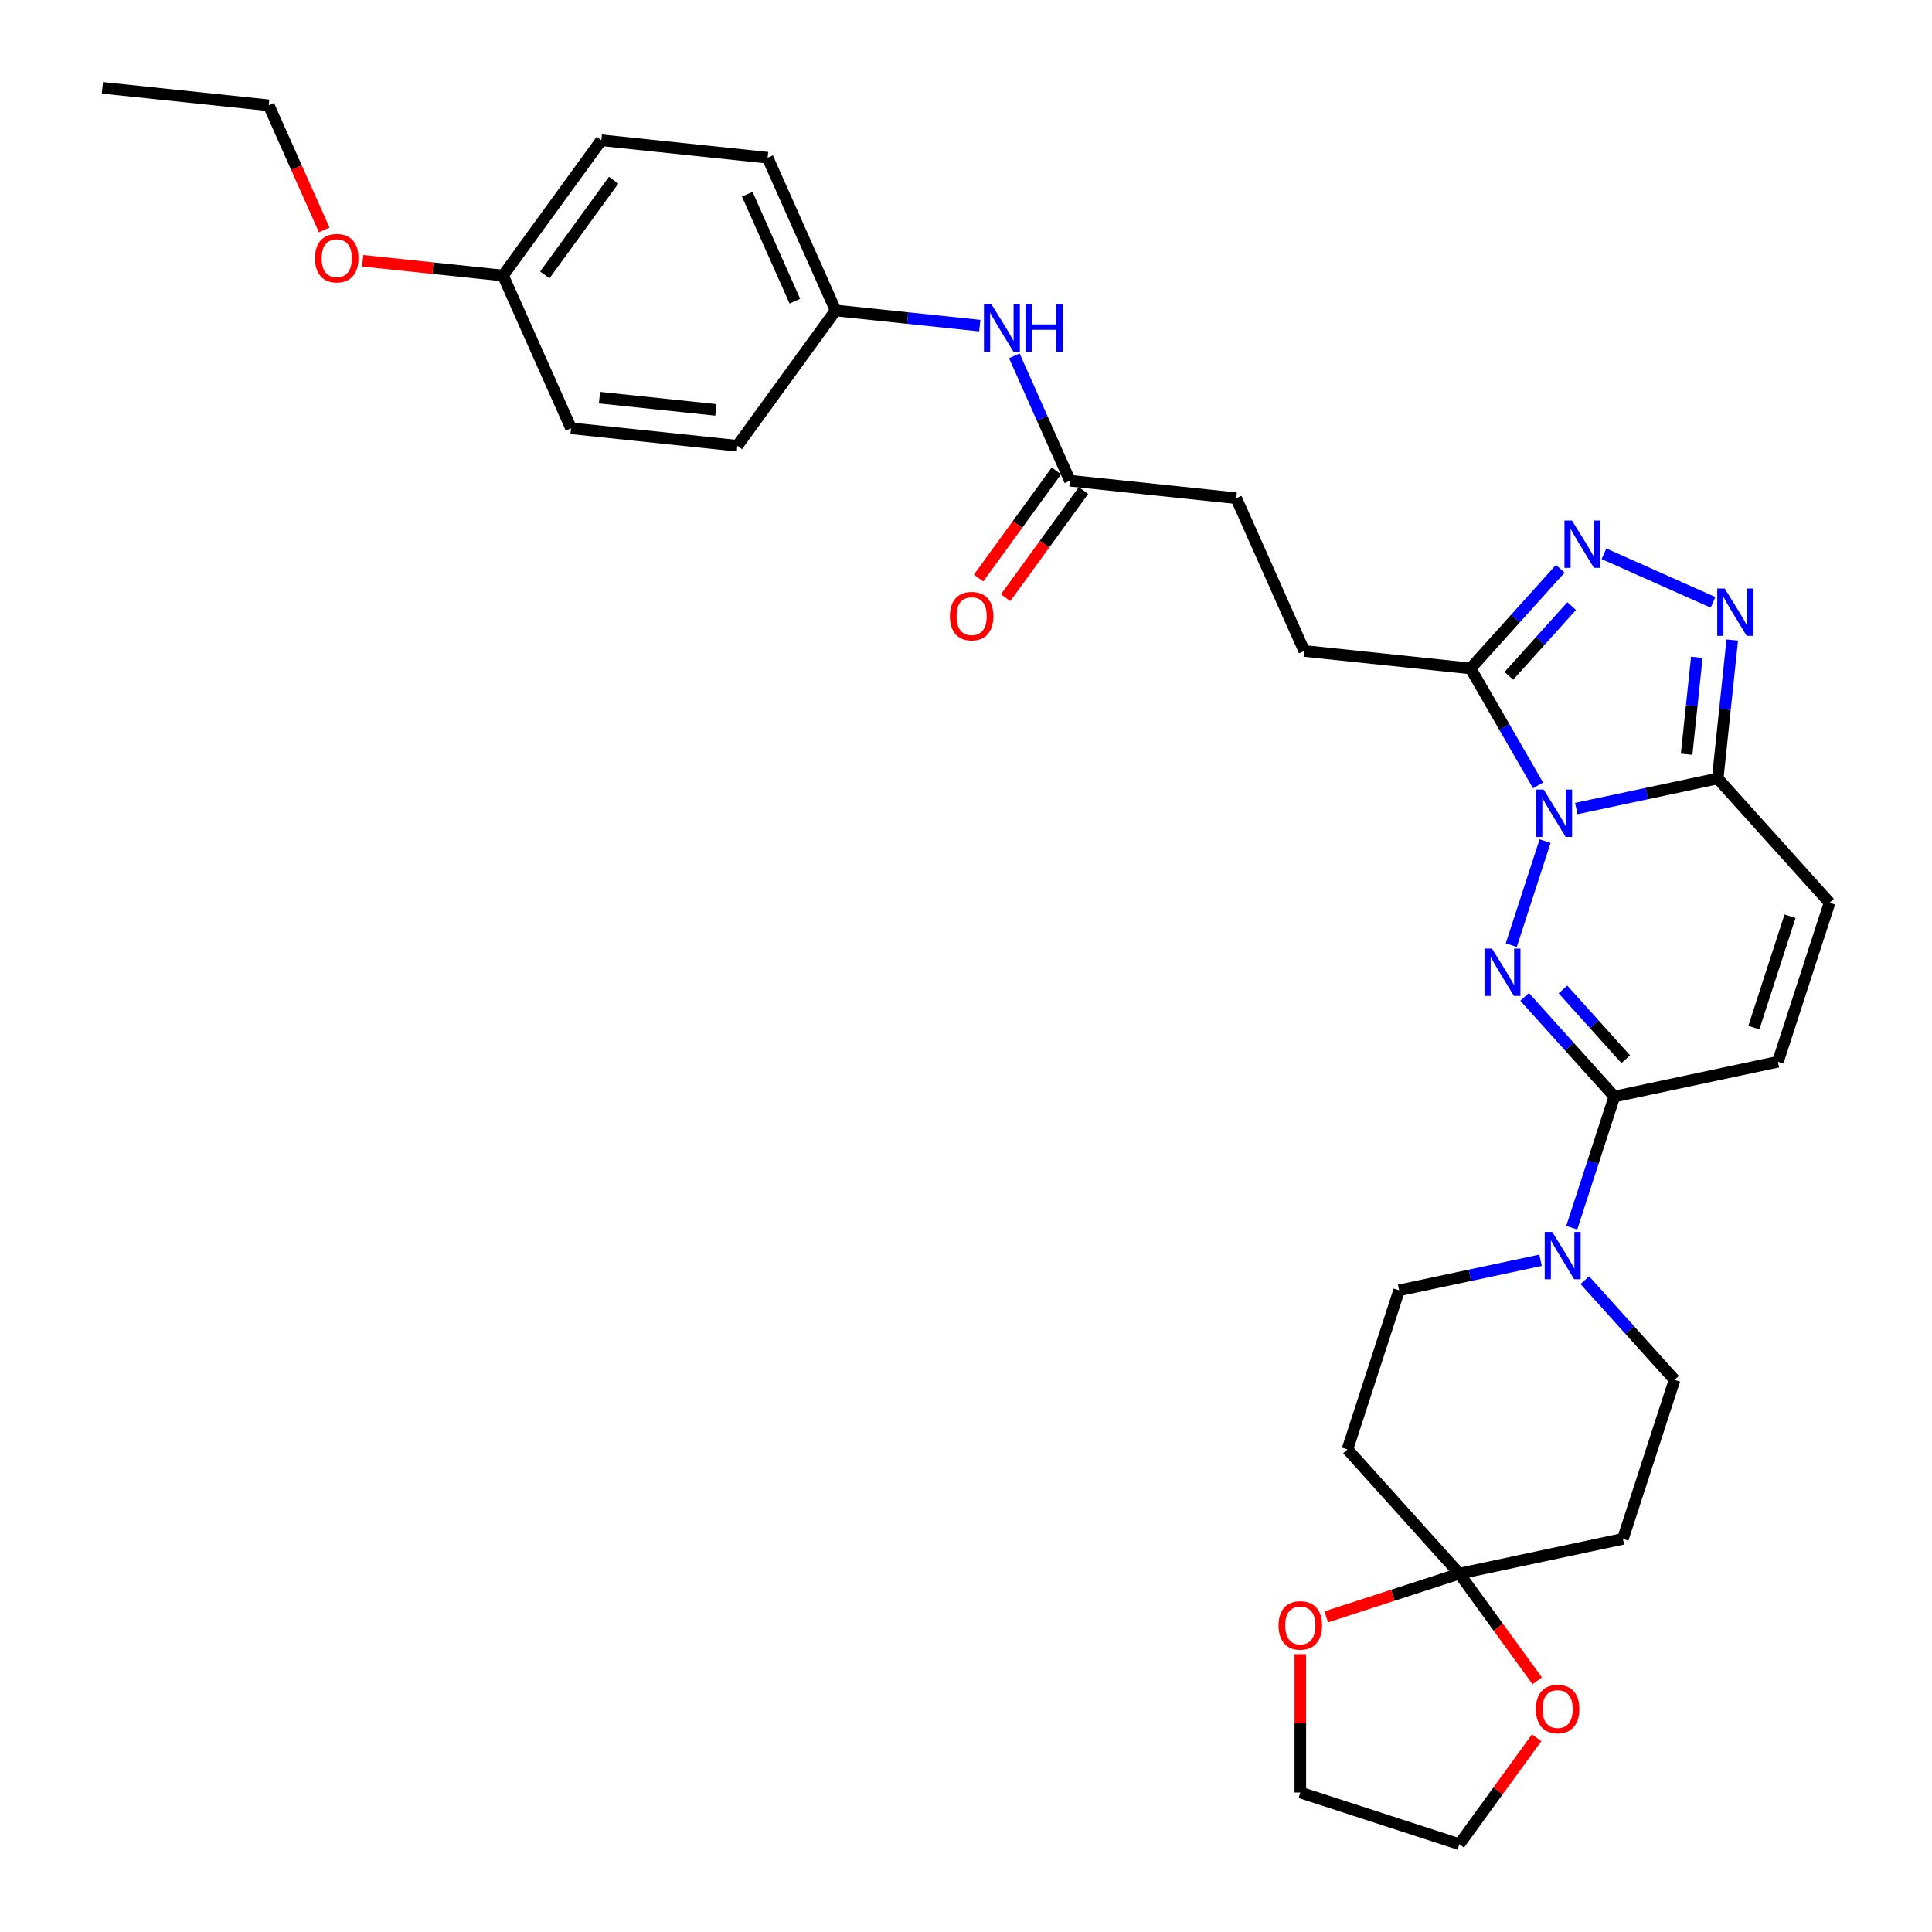 <?xml version='1.0' encoding='iso-8859-1'?>
<svg version='1.1' baseProfile='full'
              xmlns='http://www.w3.org/2000/svg'
                      xmlns:rdkit='http://www.rdkit.org/xml'
                      xmlns:xlink='http://www.w3.org/1999/xlink'
                  xml:space='preserve'
width='1000px' height='1000px' viewBox='0 0 1000 1000'>
<!-- END OF HEADER -->
<rect style='opacity:1.0;fill:#FFFFFF;stroke:none' width='1000' height='1000' x='0' y='0'> </rect>
<path class='bond-0' d='M 799.733,435.355 L 782.235,489.209' style='fill:none;fill-rule:evenodd;stroke:#0000FF;stroke-width:6px;stroke-linecap:butt;stroke-linejoin:miter;stroke-opacity:1' />
<path class='bond-1' d='M 815.877,418.5 L 852.477,410.72' style='fill:none;fill-rule:evenodd;stroke:#0000FF;stroke-width:6px;stroke-linecap:butt;stroke-linejoin:miter;stroke-opacity:1' />
<path class='bond-1' d='M 852.477,410.72 L 889.076,402.941' style='fill:none;fill-rule:evenodd;stroke:#000000;stroke-width:6px;stroke-linecap:butt;stroke-linejoin:miter;stroke-opacity:1' />
<path class='bond-2' d='M 796.093,406.516 L 778.619,376.249' style='fill:none;fill-rule:evenodd;stroke:#0000FF;stroke-width:6px;stroke-linecap:butt;stroke-linejoin:miter;stroke-opacity:1' />
<path class='bond-2' d='M 778.619,376.249 L 761.144,345.982' style='fill:none;fill-rule:evenodd;stroke:#000000;stroke-width:6px;stroke-linecap:butt;stroke-linejoin:miter;stroke-opacity:1' />
<path class='bond-3' d='M 789.132,515.975 L 812.359,541.771' style='fill:none;fill-rule:evenodd;stroke:#0000FF;stroke-width:6px;stroke-linecap:butt;stroke-linejoin:miter;stroke-opacity:1' />
<path class='bond-3' d='M 812.359,541.771 L 835.586,567.567' style='fill:none;fill-rule:evenodd;stroke:#000000;stroke-width:6px;stroke-linecap:butt;stroke-linejoin:miter;stroke-opacity:1' />
<path class='bond-3' d='M 808.964,512.131 L 825.223,530.189' style='fill:none;fill-rule:evenodd;stroke:#0000FF;stroke-width:6px;stroke-linecap:butt;stroke-linejoin:miter;stroke-opacity:1' />
<path class='bond-3' d='M 825.223,530.189 L 841.481,548.246' style='fill:none;fill-rule:evenodd;stroke:#000000;stroke-width:6px;stroke-linecap:butt;stroke-linejoin:miter;stroke-opacity:1' />
<path class='bond-4' d='M 889.076,402.941 L 892.842,367.113' style='fill:none;fill-rule:evenodd;stroke:#000000;stroke-width:6px;stroke-linecap:butt;stroke-linejoin:miter;stroke-opacity:1' />
<path class='bond-4' d='M 892.842,367.113 L 896.607,331.285' style='fill:none;fill-rule:evenodd;stroke:#0000FF;stroke-width:6px;stroke-linecap:butt;stroke-linejoin:miter;stroke-opacity:1' />
<path class='bond-4' d='M 872.991,390.383 L 875.627,365.304' style='fill:none;fill-rule:evenodd;stroke:#000000;stroke-width:6px;stroke-linecap:butt;stroke-linejoin:miter;stroke-opacity:1' />
<path class='bond-4' d='M 875.627,365.304 L 878.263,340.224' style='fill:none;fill-rule:evenodd;stroke:#0000FF;stroke-width:6px;stroke-linecap:butt;stroke-linejoin:miter;stroke-opacity:1' />
<path class='bond-8' d='M 889.076,402.941 L 946.989,467.259' style='fill:none;fill-rule:evenodd;stroke:#000000;stroke-width:6px;stroke-linecap:butt;stroke-linejoin:miter;stroke-opacity:1' />
<path class='bond-5' d='M 761.144,345.982 L 784.371,320.186' style='fill:none;fill-rule:evenodd;stroke:#000000;stroke-width:6px;stroke-linecap:butt;stroke-linejoin:miter;stroke-opacity:1' />
<path class='bond-5' d='M 784.371,320.186 L 807.597,294.39' style='fill:none;fill-rule:evenodd;stroke:#0000FF;stroke-width:6px;stroke-linecap:butt;stroke-linejoin:miter;stroke-opacity:1' />
<path class='bond-5' d='M 780.976,349.826 L 797.234,331.768' style='fill:none;fill-rule:evenodd;stroke:#000000;stroke-width:6px;stroke-linecap:butt;stroke-linejoin:miter;stroke-opacity:1' />
<path class='bond-5' d='M 797.234,331.768 L 813.493,313.711' style='fill:none;fill-rule:evenodd;stroke:#0000FF;stroke-width:6px;stroke-linecap:butt;stroke-linejoin:miter;stroke-opacity:1' />
<path class='bond-18' d='M 761.144,345.982 L 675.069,336.935' style='fill:none;fill-rule:evenodd;stroke:#000000;stroke-width:6px;stroke-linecap:butt;stroke-linejoin:miter;stroke-opacity:1' />
<path class='bond-6' d='M 835.586,567.567 L 824.556,601.514' style='fill:none;fill-rule:evenodd;stroke:#000000;stroke-width:6px;stroke-linecap:butt;stroke-linejoin:miter;stroke-opacity:1' />
<path class='bond-6' d='M 824.556,601.514 L 813.526,635.461' style='fill:none;fill-rule:evenodd;stroke:#0000FF;stroke-width:6px;stroke-linecap:butt;stroke-linejoin:miter;stroke-opacity:1' />
<path class='bond-33' d='M 835.586,567.567 L 920.244,549.572' style='fill:none;fill-rule:evenodd;stroke:#000000;stroke-width:6px;stroke-linecap:butt;stroke-linejoin:miter;stroke-opacity:1' />
<path class='bond-32' d='M 886.664,311.764 L 830.202,286.626' style='fill:none;fill-rule:evenodd;stroke:#0000FF;stroke-width:6px;stroke-linecap:butt;stroke-linejoin:miter;stroke-opacity:1' />
<path class='bond-13' d='M 797.382,652.316 L 760.782,660.095' style='fill:none;fill-rule:evenodd;stroke:#0000FF;stroke-width:6px;stroke-linecap:butt;stroke-linejoin:miter;stroke-opacity:1' />
<path class='bond-13' d='M 760.782,660.095 L 724.183,667.875' style='fill:none;fill-rule:evenodd;stroke:#000000;stroke-width:6px;stroke-linecap:butt;stroke-linejoin:miter;stroke-opacity:1' />
<path class='bond-14' d='M 820.3,662.607 L 843.527,688.403' style='fill:none;fill-rule:evenodd;stroke:#0000FF;stroke-width:6px;stroke-linecap:butt;stroke-linejoin:miter;stroke-opacity:1' />
<path class='bond-14' d='M 843.527,688.403 L 866.753,714.199' style='fill:none;fill-rule:evenodd;stroke:#000000;stroke-width:6px;stroke-linecap:butt;stroke-linejoin:miter;stroke-opacity:1' />
<path class='bond-7' d='M 755.35,814.506 L 840.008,796.512' style='fill:none;fill-rule:evenodd;stroke:#000000;stroke-width:6px;stroke-linecap:butt;stroke-linejoin:miter;stroke-opacity:1' />
<path class='bond-16' d='M 755.35,814.506 L 775.498,842.237' style='fill:none;fill-rule:evenodd;stroke:#000000;stroke-width:6px;stroke-linecap:butt;stroke-linejoin:miter;stroke-opacity:1' />
<path class='bond-16' d='M 775.498,842.237 L 795.646,869.968' style='fill:none;fill-rule:evenodd;stroke:#FF0000;stroke-width:6px;stroke-linecap:butt;stroke-linejoin:miter;stroke-opacity:1' />
<path class='bond-17' d='M 755.35,814.506 L 720.901,825.699' style='fill:none;fill-rule:evenodd;stroke:#000000;stroke-width:6px;stroke-linecap:butt;stroke-linejoin:miter;stroke-opacity:1' />
<path class='bond-17' d='M 720.901,825.699 L 686.452,836.892' style='fill:none;fill-rule:evenodd;stroke:#FF0000;stroke-width:6px;stroke-linecap:butt;stroke-linejoin:miter;stroke-opacity:1' />
<path class='bond-34' d='M 755.35,814.506 L 697.438,750.188' style='fill:none;fill-rule:evenodd;stroke:#000000;stroke-width:6px;stroke-linecap:butt;stroke-linejoin:miter;stroke-opacity:1' />
<path class='bond-9' d='M 946.989,467.259 L 920.244,549.572' style='fill:none;fill-rule:evenodd;stroke:#000000;stroke-width:6px;stroke-linecap:butt;stroke-linejoin:miter;stroke-opacity:1' />
<path class='bond-9' d='M 926.514,474.257 L 907.793,531.877' style='fill:none;fill-rule:evenodd;stroke:#000000;stroke-width:6px;stroke-linecap:butt;stroke-linejoin:miter;stroke-opacity:1' />
<path class='bond-10' d='M 697.438,750.188 L 724.183,667.875' style='fill:none;fill-rule:evenodd;stroke:#000000;stroke-width:6px;stroke-linecap:butt;stroke-linejoin:miter;stroke-opacity:1' />
<path class='bond-11' d='M 840.008,796.512 L 866.753,714.199' style='fill:none;fill-rule:evenodd;stroke:#000000;stroke-width:6px;stroke-linecap:butt;stroke-linejoin:miter;stroke-opacity:1' />
<path class='bond-12' d='M 553.791,248.822 L 639.866,257.869' style='fill:none;fill-rule:evenodd;stroke:#000000;stroke-width:6px;stroke-linecap:butt;stroke-linejoin:miter;stroke-opacity:1' />
<path class='bond-15' d='M 553.791,248.822 L 539.4,216.498' style='fill:none;fill-rule:evenodd;stroke:#000000;stroke-width:6px;stroke-linecap:butt;stroke-linejoin:miter;stroke-opacity:1' />
<path class='bond-15' d='M 539.4,216.498 L 525.008,184.174' style='fill:none;fill-rule:evenodd;stroke:#0000FF;stroke-width:6px;stroke-linecap:butt;stroke-linejoin:miter;stroke-opacity:1' />
<path class='bond-19' d='M 546.789,243.734 L 526.642,271.466' style='fill:none;fill-rule:evenodd;stroke:#000000;stroke-width:6px;stroke-linecap:butt;stroke-linejoin:miter;stroke-opacity:1' />
<path class='bond-19' d='M 526.642,271.466 L 506.494,299.197' style='fill:none;fill-rule:evenodd;stroke:#FF0000;stroke-width:6px;stroke-linecap:butt;stroke-linejoin:miter;stroke-opacity:1' />
<path class='bond-19' d='M 560.793,253.909 L 540.645,281.64' style='fill:none;fill-rule:evenodd;stroke:#000000;stroke-width:6px;stroke-linecap:butt;stroke-linejoin:miter;stroke-opacity:1' />
<path class='bond-19' d='M 540.645,281.64 L 520.498,309.371' style='fill:none;fill-rule:evenodd;stroke:#FF0000;stroke-width:6px;stroke-linecap:butt;stroke-linejoin:miter;stroke-opacity:1' />
<path class='bond-20' d='M 507.13,168.551 L 469.822,164.63' style='fill:none;fill-rule:evenodd;stroke:#0000FF;stroke-width:6px;stroke-linecap:butt;stroke-linejoin:miter;stroke-opacity:1' />
<path class='bond-20' d='M 469.822,164.63 L 432.514,160.708' style='fill:none;fill-rule:evenodd;stroke:#000000;stroke-width:6px;stroke-linecap:butt;stroke-linejoin:miter;stroke-opacity:1' />
<path class='bond-28' d='M 795.369,899.464 L 775.36,927.005' style='fill:none;fill-rule:evenodd;stroke:#FF0000;stroke-width:6px;stroke-linecap:butt;stroke-linejoin:miter;stroke-opacity:1' />
<path class='bond-28' d='M 775.36,927.005 L 755.35,954.545' style='fill:none;fill-rule:evenodd;stroke:#000000;stroke-width:6px;stroke-linecap:butt;stroke-linejoin:miter;stroke-opacity:1' />
<path class='bond-29' d='M 673.037,856.19 L 673.037,891.995' style='fill:none;fill-rule:evenodd;stroke:#FF0000;stroke-width:6px;stroke-linecap:butt;stroke-linejoin:miter;stroke-opacity:1' />
<path class='bond-29' d='M 673.037,891.995 L 673.037,927.8' style='fill:none;fill-rule:evenodd;stroke:#000000;stroke-width:6px;stroke-linecap:butt;stroke-linejoin:miter;stroke-opacity:1' />
<path class='bond-21' d='M 675.069,336.935 L 639.866,257.869' style='fill:none;fill-rule:evenodd;stroke:#000000;stroke-width:6px;stroke-linecap:butt;stroke-linejoin:miter;stroke-opacity:1' />
<path class='bond-23' d='M 432.514,160.708 L 381.641,230.728' style='fill:none;fill-rule:evenodd;stroke:#000000;stroke-width:6px;stroke-linecap:butt;stroke-linejoin:miter;stroke-opacity:1' />
<path class='bond-24' d='M 432.514,160.708 L 397.311,81.642' style='fill:none;fill-rule:evenodd;stroke:#000000;stroke-width:6px;stroke-linecap:butt;stroke-linejoin:miter;stroke-opacity:1' />
<path class='bond-24' d='M 411.42,155.889 L 386.778,100.542' style='fill:none;fill-rule:evenodd;stroke:#000000;stroke-width:6px;stroke-linecap:butt;stroke-linejoin:miter;stroke-opacity:1' />
<path class='bond-22' d='M 260.364,142.615 L 311.236,72.595' style='fill:none;fill-rule:evenodd;stroke:#000000;stroke-width:6px;stroke-linecap:butt;stroke-linejoin:miter;stroke-opacity:1' />
<path class='bond-22' d='M 281.999,142.286 L 317.609,93.272' style='fill:none;fill-rule:evenodd;stroke:#000000;stroke-width:6px;stroke-linecap:butt;stroke-linejoin:miter;stroke-opacity:1' />
<path class='bond-27' d='M 260.364,142.615 L 224.034,138.796' style='fill:none;fill-rule:evenodd;stroke:#000000;stroke-width:6px;stroke-linecap:butt;stroke-linejoin:miter;stroke-opacity:1' />
<path class='bond-27' d='M 224.034,138.796 L 187.704,134.978' style='fill:none;fill-rule:evenodd;stroke:#FF0000;stroke-width:6px;stroke-linecap:butt;stroke-linejoin:miter;stroke-opacity:1' />
<path class='bond-35' d='M 260.364,142.615 L 295.567,221.681' style='fill:none;fill-rule:evenodd;stroke:#000000;stroke-width:6px;stroke-linecap:butt;stroke-linejoin:miter;stroke-opacity:1' />
<path class='bond-26' d='M 381.641,230.728 L 295.567,221.681' style='fill:none;fill-rule:evenodd;stroke:#000000;stroke-width:6px;stroke-linecap:butt;stroke-linejoin:miter;stroke-opacity:1' />
<path class='bond-26' d='M 370.54,212.156 L 310.287,205.823' style='fill:none;fill-rule:evenodd;stroke:#000000;stroke-width:6px;stroke-linecap:butt;stroke-linejoin:miter;stroke-opacity:1' />
<path class='bond-25' d='M 397.311,81.642 L 311.236,72.595' style='fill:none;fill-rule:evenodd;stroke:#000000;stroke-width:6px;stroke-linecap:butt;stroke-linejoin:miter;stroke-opacity:1' />
<path class='bond-30' d='M 167.807,119.01 L 153.447,86.756' style='fill:none;fill-rule:evenodd;stroke:#FF0000;stroke-width:6px;stroke-linecap:butt;stroke-linejoin:miter;stroke-opacity:1' />
<path class='bond-30' d='M 153.447,86.756 L 139.086,54.501' style='fill:none;fill-rule:evenodd;stroke:#000000;stroke-width:6px;stroke-linecap:butt;stroke-linejoin:miter;stroke-opacity:1' />
<path class='bond-36' d='M 755.35,954.545 L 673.037,927.8' style='fill:none;fill-rule:evenodd;stroke:#000000;stroke-width:6px;stroke-linecap:butt;stroke-linejoin:miter;stroke-opacity:1' />
<path class='bond-31' d='M 139.086,54.501 L 53.011,45.455' style='fill:none;fill-rule:evenodd;stroke:#000000;stroke-width:6px;stroke-linecap:butt;stroke-linejoin:miter;stroke-opacity:1' />
<path  class='atom-0' d='M 799 408.68
L 807.032 421.663
Q 807.828 422.943, 809.109 425.263
Q 810.39 427.583, 810.459 427.721
L 810.459 408.68
L 813.714 408.68
L 813.714 433.191
L 810.356 433.191
L 801.735 418.997
Q 800.731 417.335, 799.658 415.431
Q 798.62 413.527, 798.308 412.938
L 798.308 433.191
L 795.123 433.191
L 795.123 408.68
L 799 408.68
' fill='#0000FF'/>
<path  class='atom-1' d='M 772.255 490.993
L 780.287 503.976
Q 781.083 505.257, 782.364 507.576
Q 783.645 509.896, 783.714 510.034
L 783.714 490.993
L 786.969 490.993
L 786.969 515.504
L 783.61 515.504
L 774.99 501.31
Q 773.986 499.648, 772.913 497.744
Q 771.874 495.84, 771.563 495.251
L 771.563 515.504
L 768.378 515.504
L 768.378 490.993
L 772.255 490.993
' fill='#0000FF'/>
<path  class='atom-5' d='M 892.705 304.611
L 900.737 317.593
Q 901.533 318.874, 902.814 321.194
Q 904.095 323.513, 904.164 323.652
L 904.164 304.611
L 907.418 304.611
L 907.418 329.121
L 904.06 329.121
L 895.44 314.927
Q 894.436 313.266, 893.363 311.362
Q 892.324 309.457, 892.013 308.869
L 892.013 329.121
L 888.828 329.121
L 888.828 304.611
L 892.705 304.611
' fill='#0000FF'/>
<path  class='atom-6' d='M 813.638 269.408
L 821.67 282.39
Q 822.466 283.671, 823.747 285.991
Q 825.028 288.31, 825.098 288.449
L 825.098 269.408
L 828.352 269.408
L 828.352 293.919
L 824.994 293.919
L 816.373 279.725
Q 815.369 278.063, 814.296 276.159
Q 813.258 274.255, 812.946 273.666
L 812.946 293.919
L 809.761 293.919
L 809.761 269.408
L 813.638 269.408
' fill='#0000FF'/>
<path  class='atom-7' d='M 803.423 637.625
L 811.454 650.607
Q 812.251 651.888, 813.532 654.208
Q 814.813 656.527, 814.882 656.666
L 814.882 637.625
L 818.136 637.625
L 818.136 662.135
L 814.778 662.135
L 806.158 647.941
Q 805.154 646.28, 804.08 644.376
Q 803.042 642.471, 802.73 641.883
L 802.73 662.135
L 799.545 662.135
L 799.545 637.625
L 803.423 637.625
' fill='#0000FF'/>
<path  class='atom-16' d='M 513.171 157.5
L 521.202 170.482
Q 521.999 171.763, 523.28 174.083
Q 524.56 176.402, 524.63 176.541
L 524.63 157.5
L 527.884 157.5
L 527.884 182.011
L 524.526 182.011
L 515.906 167.817
Q 514.902 166.155, 513.828 164.251
Q 512.79 162.347, 512.478 161.758
L 512.478 182.011
L 509.293 182.011
L 509.293 157.5
L 513.171 157.5
' fill='#0000FF'/>
<path  class='atom-16' d='M 530.827 157.5
L 534.15 157.5
L 534.15 167.92
L 546.682 167.92
L 546.682 157.5
L 550.006 157.5
L 550.006 182.011
L 546.682 182.011
L 546.682 170.69
L 534.15 170.69
L 534.15 182.011
L 530.827 182.011
L 530.827 157.5
' fill='#0000FF'/>
<path  class='atom-17' d='M 794.971 884.595
Q 794.971 878.71, 797.879 875.421
Q 800.787 872.132, 806.223 872.132
Q 811.658 872.132, 814.566 875.421
Q 817.474 878.71, 817.474 884.595
Q 817.474 890.55, 814.531 893.942
Q 811.589 897.3, 806.223 897.3
Q 800.822 897.3, 797.879 893.942
Q 794.971 890.584, 794.971 884.595
M 806.223 894.531
Q 809.962 894.531, 811.97 892.038
Q 814.012 889.511, 814.012 884.595
Q 814.012 879.783, 811.97 877.36
Q 809.962 874.902, 806.223 874.902
Q 802.484 874.902, 800.441 877.325
Q 798.433 879.748, 798.433 884.595
Q 798.433 889.546, 800.441 892.038
Q 802.484 894.531, 806.223 894.531
' fill='#FF0000'/>
<path  class='atom-18' d='M 661.786 841.321
Q 661.786 835.435, 664.694 832.146
Q 667.602 828.857, 673.037 828.857
Q 678.473 828.857, 681.381 832.146
Q 684.289 835.435, 684.289 841.321
Q 684.289 847.275, 681.346 850.668
Q 678.403 854.026, 673.037 854.026
Q 667.637 854.026, 664.694 850.668
Q 661.786 847.31, 661.786 841.321
M 673.037 851.256
Q 676.776 851.256, 678.784 848.764
Q 680.827 846.237, 680.827 841.321
Q 680.827 836.508, 678.784 834.085
Q 676.776 831.627, 673.037 831.627
Q 669.298 831.627, 667.256 834.05
Q 665.248 836.474, 665.248 841.321
Q 665.248 846.271, 667.256 848.764
Q 669.298 851.256, 673.037 851.256
' fill='#FF0000'/>
<path  class='atom-20' d='M 491.668 318.911
Q 491.668 313.025, 494.576 309.736
Q 497.484 306.448, 502.919 306.448
Q 508.354 306.448, 511.262 309.736
Q 514.17 313.025, 514.17 318.911
Q 514.17 324.865, 511.228 328.258
Q 508.285 331.616, 502.919 331.616
Q 497.518 331.616, 494.576 328.258
Q 491.668 324.9, 491.668 318.911
M 502.919 328.846
Q 506.658 328.846, 508.666 326.354
Q 510.708 323.827, 510.708 318.911
Q 510.708 314.098, 508.666 311.675
Q 506.658 309.217, 502.919 309.217
Q 499.18 309.217, 497.138 311.64
Q 495.13 314.064, 495.13 318.911
Q 495.13 323.861, 497.138 326.354
Q 499.18 328.846, 502.919 328.846
' fill='#FF0000'/>
<path  class='atom-28' d='M 163.038 133.637
Q 163.038 127.752, 165.946 124.463
Q 168.854 121.174, 174.289 121.174
Q 179.724 121.174, 182.632 124.463
Q 185.54 127.752, 185.54 133.637
Q 185.54 139.592, 182.598 142.984
Q 179.655 146.343, 174.289 146.343
Q 168.888 146.343, 165.946 142.984
Q 163.038 139.626, 163.038 133.637
M 174.289 143.573
Q 178.028 143.573, 180.036 141.08
Q 182.078 138.553, 182.078 133.637
Q 182.078 128.825, 180.036 126.402
Q 178.028 123.944, 174.289 123.944
Q 170.55 123.944, 168.507 126.367
Q 166.5 128.79, 166.5 133.637
Q 166.5 138.588, 168.507 141.08
Q 170.55 143.573, 174.289 143.573
' fill='#FF0000'/>
</svg>
